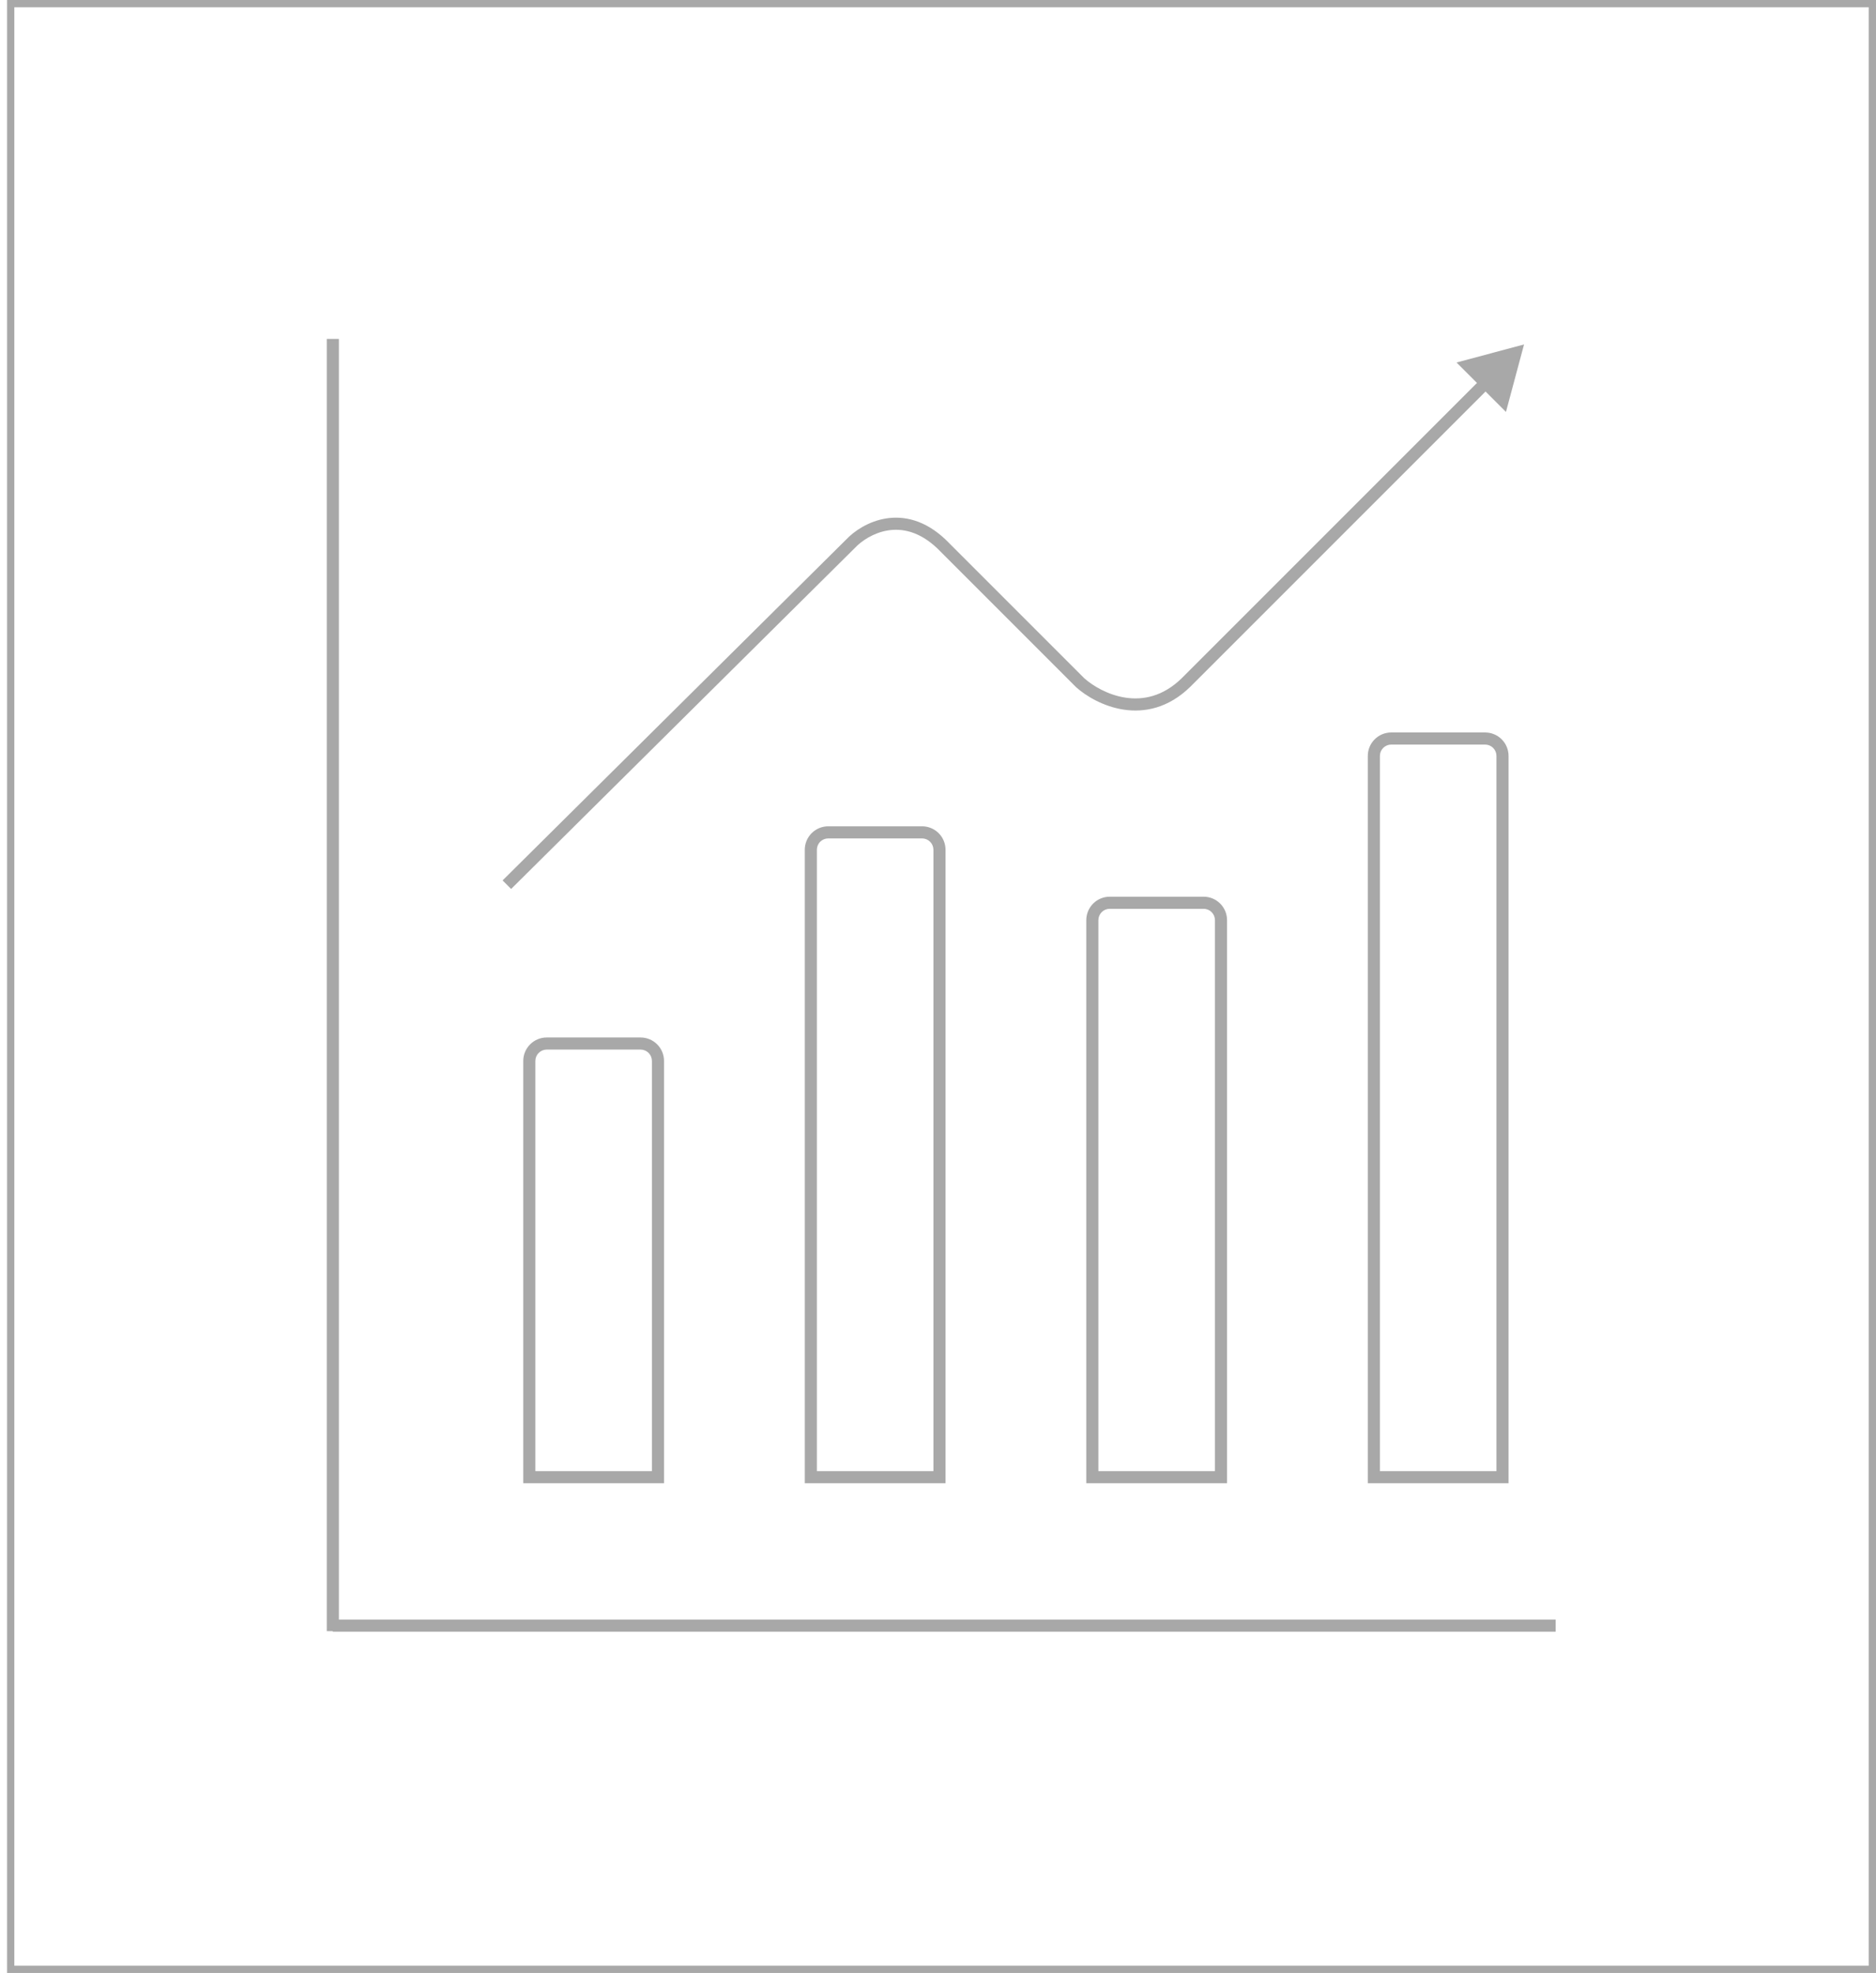 <?xml version="1.0" encoding="UTF-8"?> <svg xmlns="http://www.w3.org/2000/svg" width="155" height="163" viewBox="0 0 155 163" fill="none"><path fill-rule="evenodd" clip-rule="evenodd" d="M154.4 162.395L154.4 0.6L1.184 0.6L1.184 162.395L154.4 162.395ZM155 0L0.584 -6.74975e-06L0.584 162.995L155 162.995L155 0Z" fill="black" fill-opacity="0.34"></path><path fill-rule="evenodd" clip-rule="evenodd" d="M100.382 76.018C100.382 75.769 100.283 75.53 100.107 75.354C99.931 75.178 99.692 75.08 99.443 75.08H91.69C91.441 75.08 91.203 75.178 91.027 75.354C90.851 75.53 90.752 75.769 90.752 76.018V121.537H100.382V76.018ZM101.382 76.018C101.382 75.504 101.177 75.011 100.814 74.647C100.45 74.284 99.957 74.08 99.443 74.08H91.69C91.176 74.08 90.683 74.284 90.32 74.647C89.956 75.011 89.752 75.504 89.752 76.018V122.537H101.382V76.018Z" fill="#A8A8A8"></path><path fill-rule="evenodd" clip-rule="evenodd" d="M77.122 70.203C77.122 69.954 77.023 69.715 76.848 69.54C76.672 69.364 76.433 69.265 76.184 69.265H68.431C68.182 69.265 67.944 69.364 67.767 69.54C67.591 69.715 67.493 69.954 67.493 70.203V121.537H77.122V70.203ZM78.122 70.203C78.122 69.689 77.918 69.196 77.555 68.832C77.191 68.469 76.698 68.265 76.184 68.265H68.431C67.917 68.265 67.424 68.469 67.06 68.832C66.697 69.196 66.493 69.689 66.493 70.203V122.537H78.122V70.203Z" fill="#A8A8A8"></path><path fill-rule="evenodd" clip-rule="evenodd" d="M123.641 62.45C123.641 62.201 123.542 61.962 123.366 61.786C123.19 61.611 122.951 61.512 122.703 61.512H114.95C114.701 61.512 114.462 61.611 114.286 61.786C114.11 61.962 114.011 62.201 114.011 62.45V121.537H123.641V62.45ZM124.641 62.45C124.641 61.936 124.437 61.443 124.073 61.079C123.71 60.716 123.217 60.512 122.703 60.512H114.95C114.435 60.512 113.942 60.716 113.579 61.079C113.215 61.443 113.011 61.936 113.011 62.45V122.537H124.641V62.45Z" fill="#A8A8A8"></path><path fill-rule="evenodd" clip-rule="evenodd" d="M53.863 87.648C53.863 87.399 53.764 87.161 53.588 86.985C53.412 86.809 53.174 86.71 52.925 86.71H45.172C44.923 86.71 44.684 86.809 44.508 86.985C44.332 87.161 44.233 87.399 44.233 87.648V121.537H53.863V87.648ZM54.863 87.648C54.863 87.134 54.659 86.641 54.295 86.278C53.932 85.914 53.439 85.71 52.925 85.71H45.172C44.658 85.71 44.165 85.914 43.801 86.278C43.438 86.641 43.233 87.134 43.233 87.648V122.537H54.863V87.648Z" fill="#A8A8A8"></path><path fill-rule="evenodd" clip-rule="evenodd" d="M120.344 29.949L125.921 28.455L124.426 34.031L122.739 32.344L98.331 56.752C96.529 58.505 94.561 58.885 92.842 58.625C91.15 58.369 89.717 57.498 88.903 56.765L88.893 56.756L77.418 45.281C75.94 43.89 74.517 43.631 73.347 43.823C72.147 44.02 71.163 44.703 70.635 45.265L70.629 45.271L42.23 73.443L41.526 72.733L69.913 44.573C70.56 43.887 71.731 43.075 73.185 42.836C74.674 42.591 76.41 42.956 78.109 44.559L78.115 44.564L89.581 56.03C90.283 56.658 91.537 57.416 92.992 57.636C94.426 57.853 96.072 57.553 97.631 56.037C97.632 56.036 97.633 56.035 97.633 56.035L122.032 31.637L120.344 29.949Z" fill="#A8A8A8"></path><path fill-rule="evenodd" clip-rule="evenodd" d="M27 134.757L27 28L28 28L28 134.757L27 134.757Z" fill="#A8A8A8"></path><path fill-rule="evenodd" clip-rule="evenodd" d="M27.495 133.804L128.533 133.804L128.533 134.804L27.495 134.804L27.495 133.804Z" fill="#A8A8A8"></path></svg> 